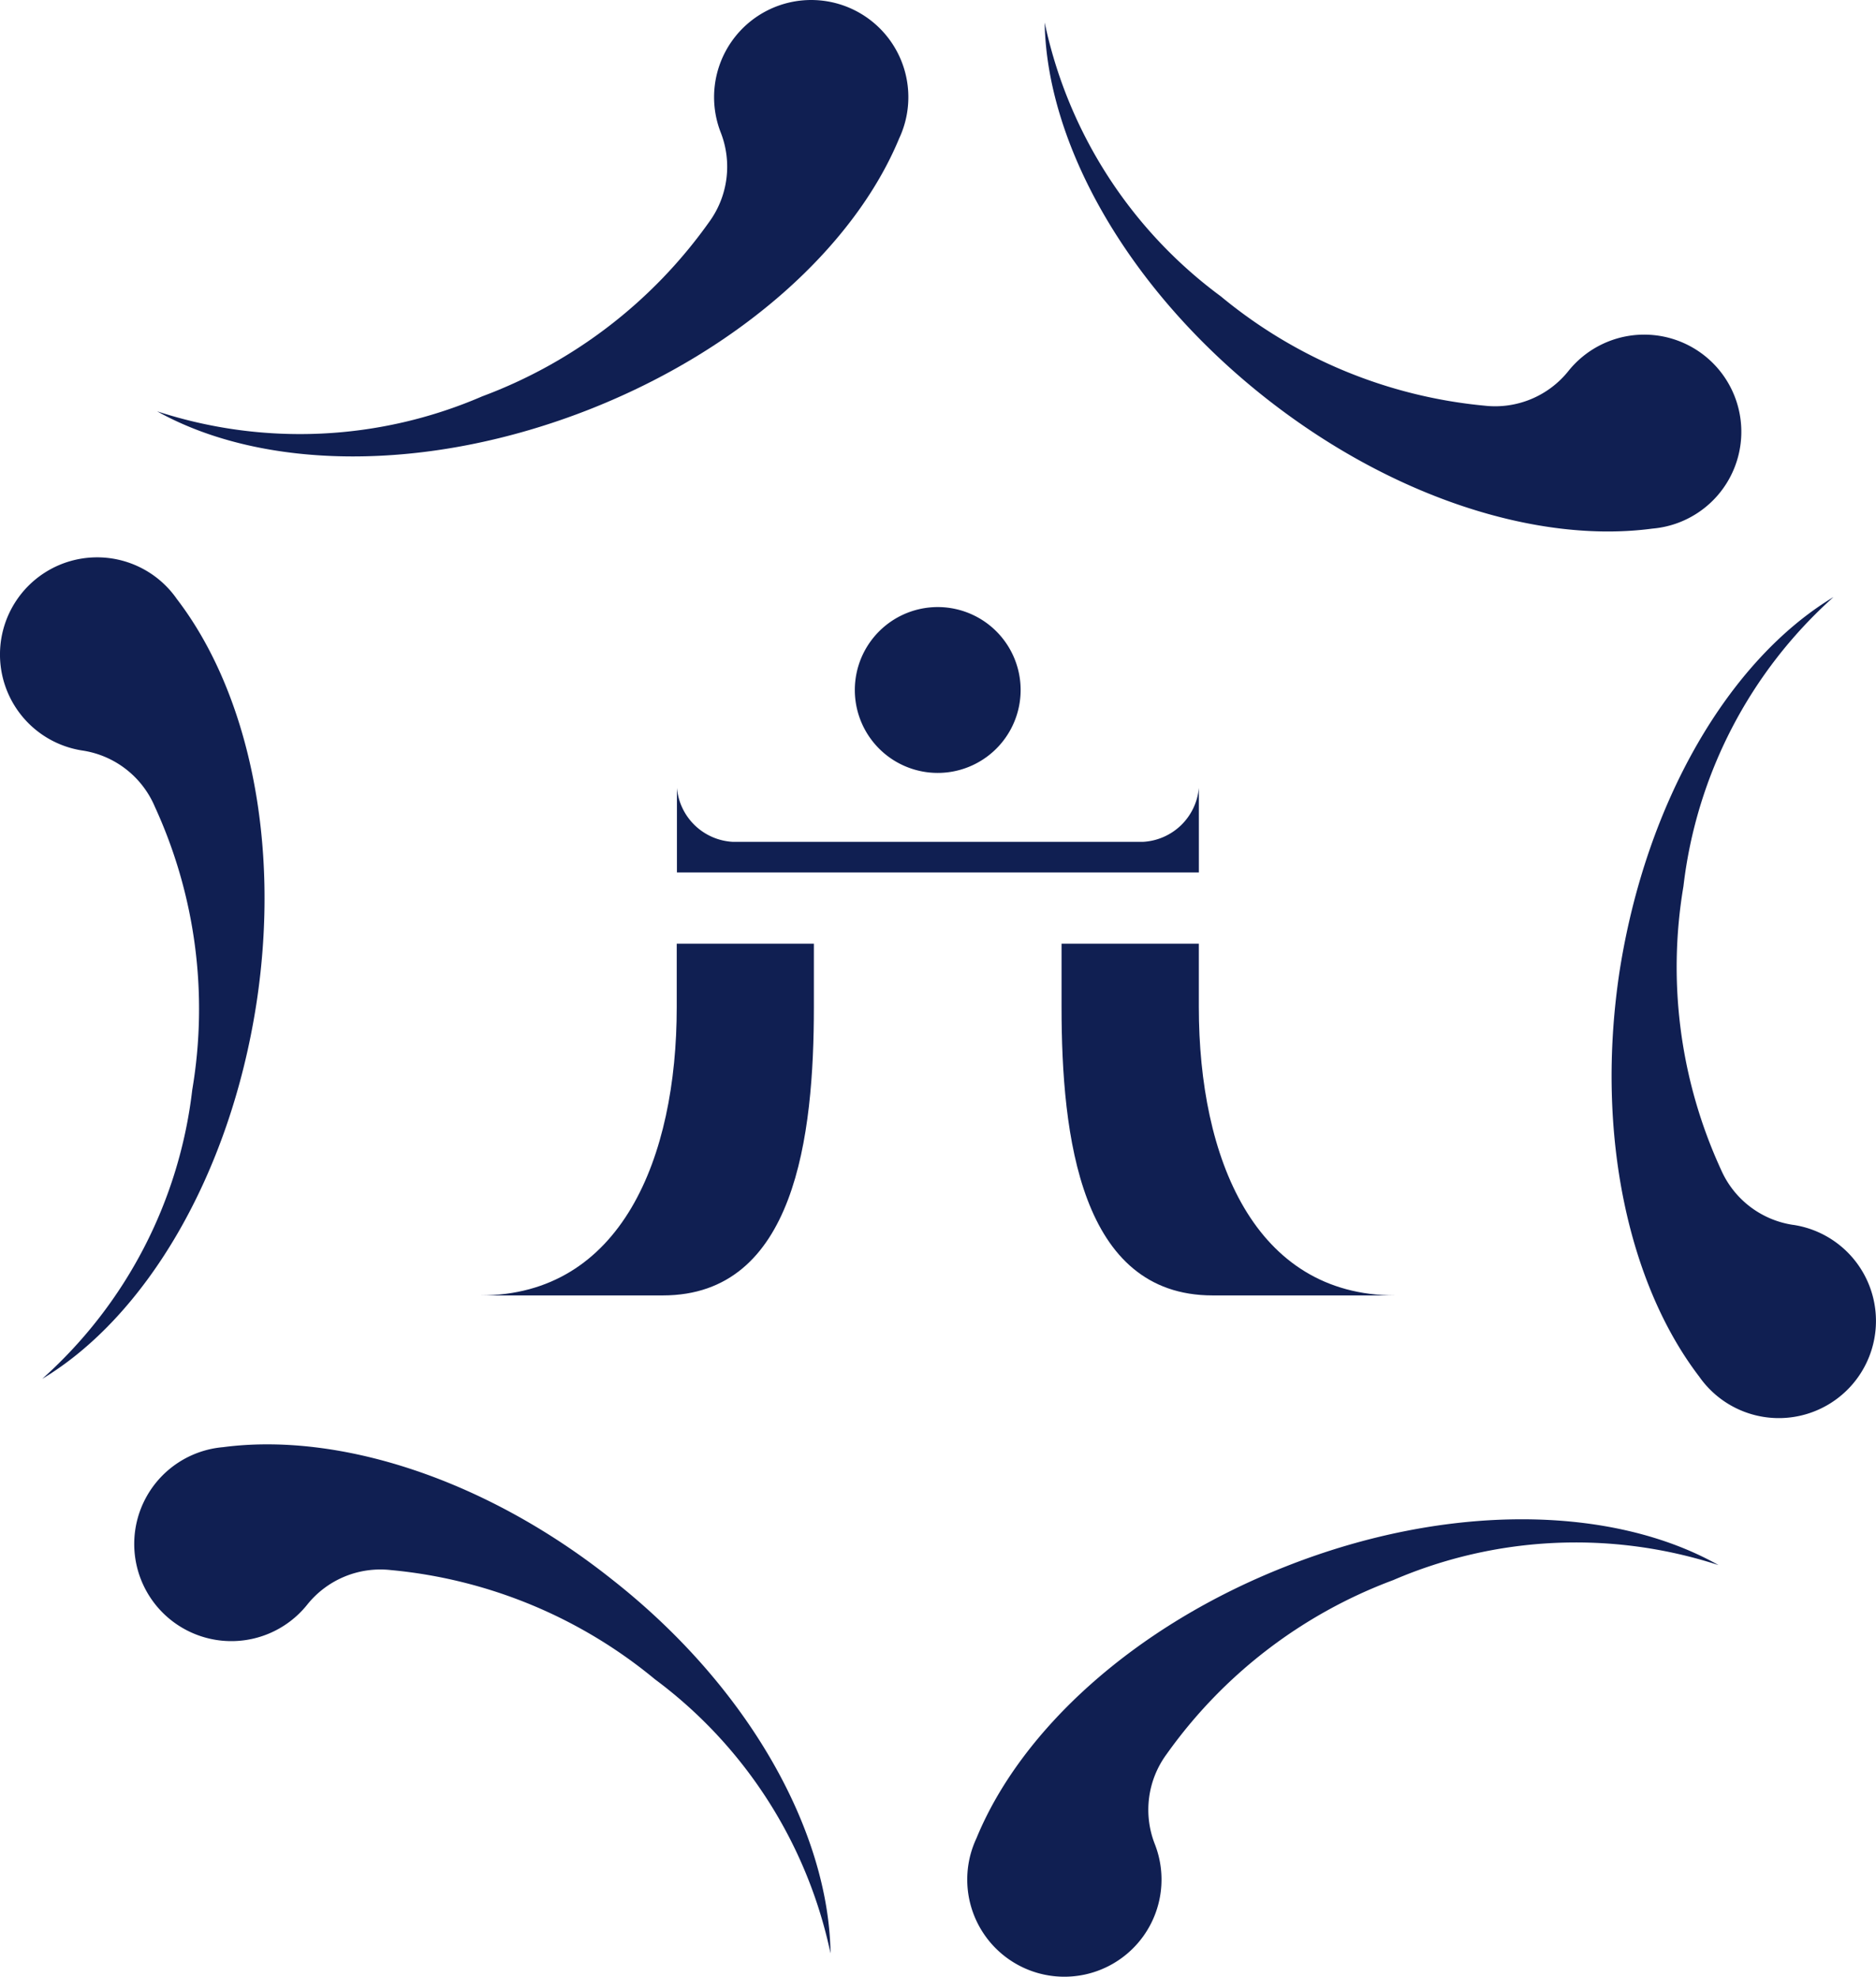 <svg xmlns="http://www.w3.org/2000/svg" width="55.892" height="58.877" viewBox="0 0 55.892 58.877">
  <g id="レイヤー_2" data-name="レイヤー 2" transform="translate(0.005 0)">
    <g id="desgin" transform="translate(-0.005 0)">
      <path id="パス_1" data-name="パス 1" d="M21.26,12.191c4.531-1.788,7.9-4.883,9.219-8.068h0a2.894,2.894,0,1,0-5.319-.184h0a2.794,2.794,0,0,1-.352,2.687,14.482,14.482,0,0,1-6.749,5.179,13.689,13.689,0,0,1-9.688.447C11.516,14.007,16.41,14.1,21.26,12.191Z" transform="translate(-3.69 0)" fill="#101f52"/>
      <path id="パス_2" data-name="パス 2" d="M5.266,30.957h0a2.894,2.894,0,1,0-2.794,4.514h0a2.794,2.794,0,0,1,2.134,1.665,14.426,14.426,0,0,1,1.117,8.437,13.655,13.655,0,0,1-4.47,8.61c3.073-1.844,5.587-6.04,6.381-11.175C8.378,38.159,7.362,33.69,5.266,30.957Z" transform="translate(0.005 -13.112)" fill="#101f52"/>
      <path id="パス_3" data-name="パス 3" d="M21.4,81.035c-3.811-3.034-8.185-4.4-11.6-3.95h0a2.894,2.894,0,1,0,2.5,4.7h0a2.793,2.793,0,0,1,2.5-1.039A14.434,14.434,0,0,1,22.668,84a13.687,13.687,0,0,1,5.23,8.163C27.848,88.572,25.507,84.264,21.4,81.035Z" transform="translate(-3.154 -33.979)" fill="#101f52"/>
      <path id="パス_4" data-name="パス 4" d="M61.063,82.4c-4.531,1.782-7.9,4.883-9.219,8.1h0a2.894,2.894,0,1,0,5.319.179h0a2.794,2.794,0,0,1,.352-2.693,14.483,14.483,0,0,1,6.749-5.18,13.75,13.75,0,0,1,9.689-.447C70.807,80.584,65.913,80.484,61.063,82.4Z" transform="translate(-22.754 -35.741)" fill="#101f52"/>
      <path id="パス_5" data-name="パス 5" d="M91.338,50.531h0a2.793,2.793,0,0,1-2.15-1.648,14.442,14.442,0,0,1-1.118-8.437,13.684,13.684,0,0,1,4.47-8.615c-3.074,1.849-5.587,6.045-6.381,11.2-.715,4.816.285,9.28,2.38,12.018h0a2.894,2.894,0,1,0,2.793-4.52Z" transform="translate(-37.915 -14.046)" fill="#101f52"/>
      <path id="パス_6" data-name="パス 6" d="M62.209,12.324c3.811,3.028,8.185,4.408,11.6,3.95h0a2.894,2.894,0,1,0-2.5-4.7h0a2.794,2.794,0,0,1-2.5,1.039,14.438,14.438,0,0,1-7.861-3.257A13.63,13.63,0,0,1,55.7,1.2C55.761,4.787,58.13,9.078,62.209,12.324Z" transform="translate(-24.576 -0.529)" fill="#101f52"/>
      <path id="パス_7" data-name="パス 7" d="M45.589,34.581a2.47,2.47,0,1,0,.9-1.664A2.47,2.47,0,0,0,45.589,34.581Z" transform="translate(-20.108 -14.282)" fill="#101f52"/>
      <path id="パス_8" data-name="パス 8" d="M61.1,60.786H66.54c-4.2,0-5.85-4.1-5.85-8.588V50.31H56.6V52.2C56.6,56.043,57.159,60.786,61.1,60.786Z" transform="translate(-24.973 -22.2)" fill="#101f52"/>
      <path id="パス_9" data-name="パス 9" d="M25.61,60.786h5.436c3.945,0,4.5-4.744,4.5-8.588V50.31H31.46V52.2C31.46,56.691,29.806,60.786,25.61,60.786Z" transform="translate(-11.298 -22.2)" fill="#101f52"/>
      <path id="パス_10" data-name="パス 10" d="M51.64,42h0a1.766,1.766,0,0,1-1.676,1.609h-12.2A1.765,1.765,0,0,1,36.09,42h0v2.52H51.64Z" transform="translate(-15.922 -18.533)" fill="#101f52"/>
    </g>
  </g>
</svg>
